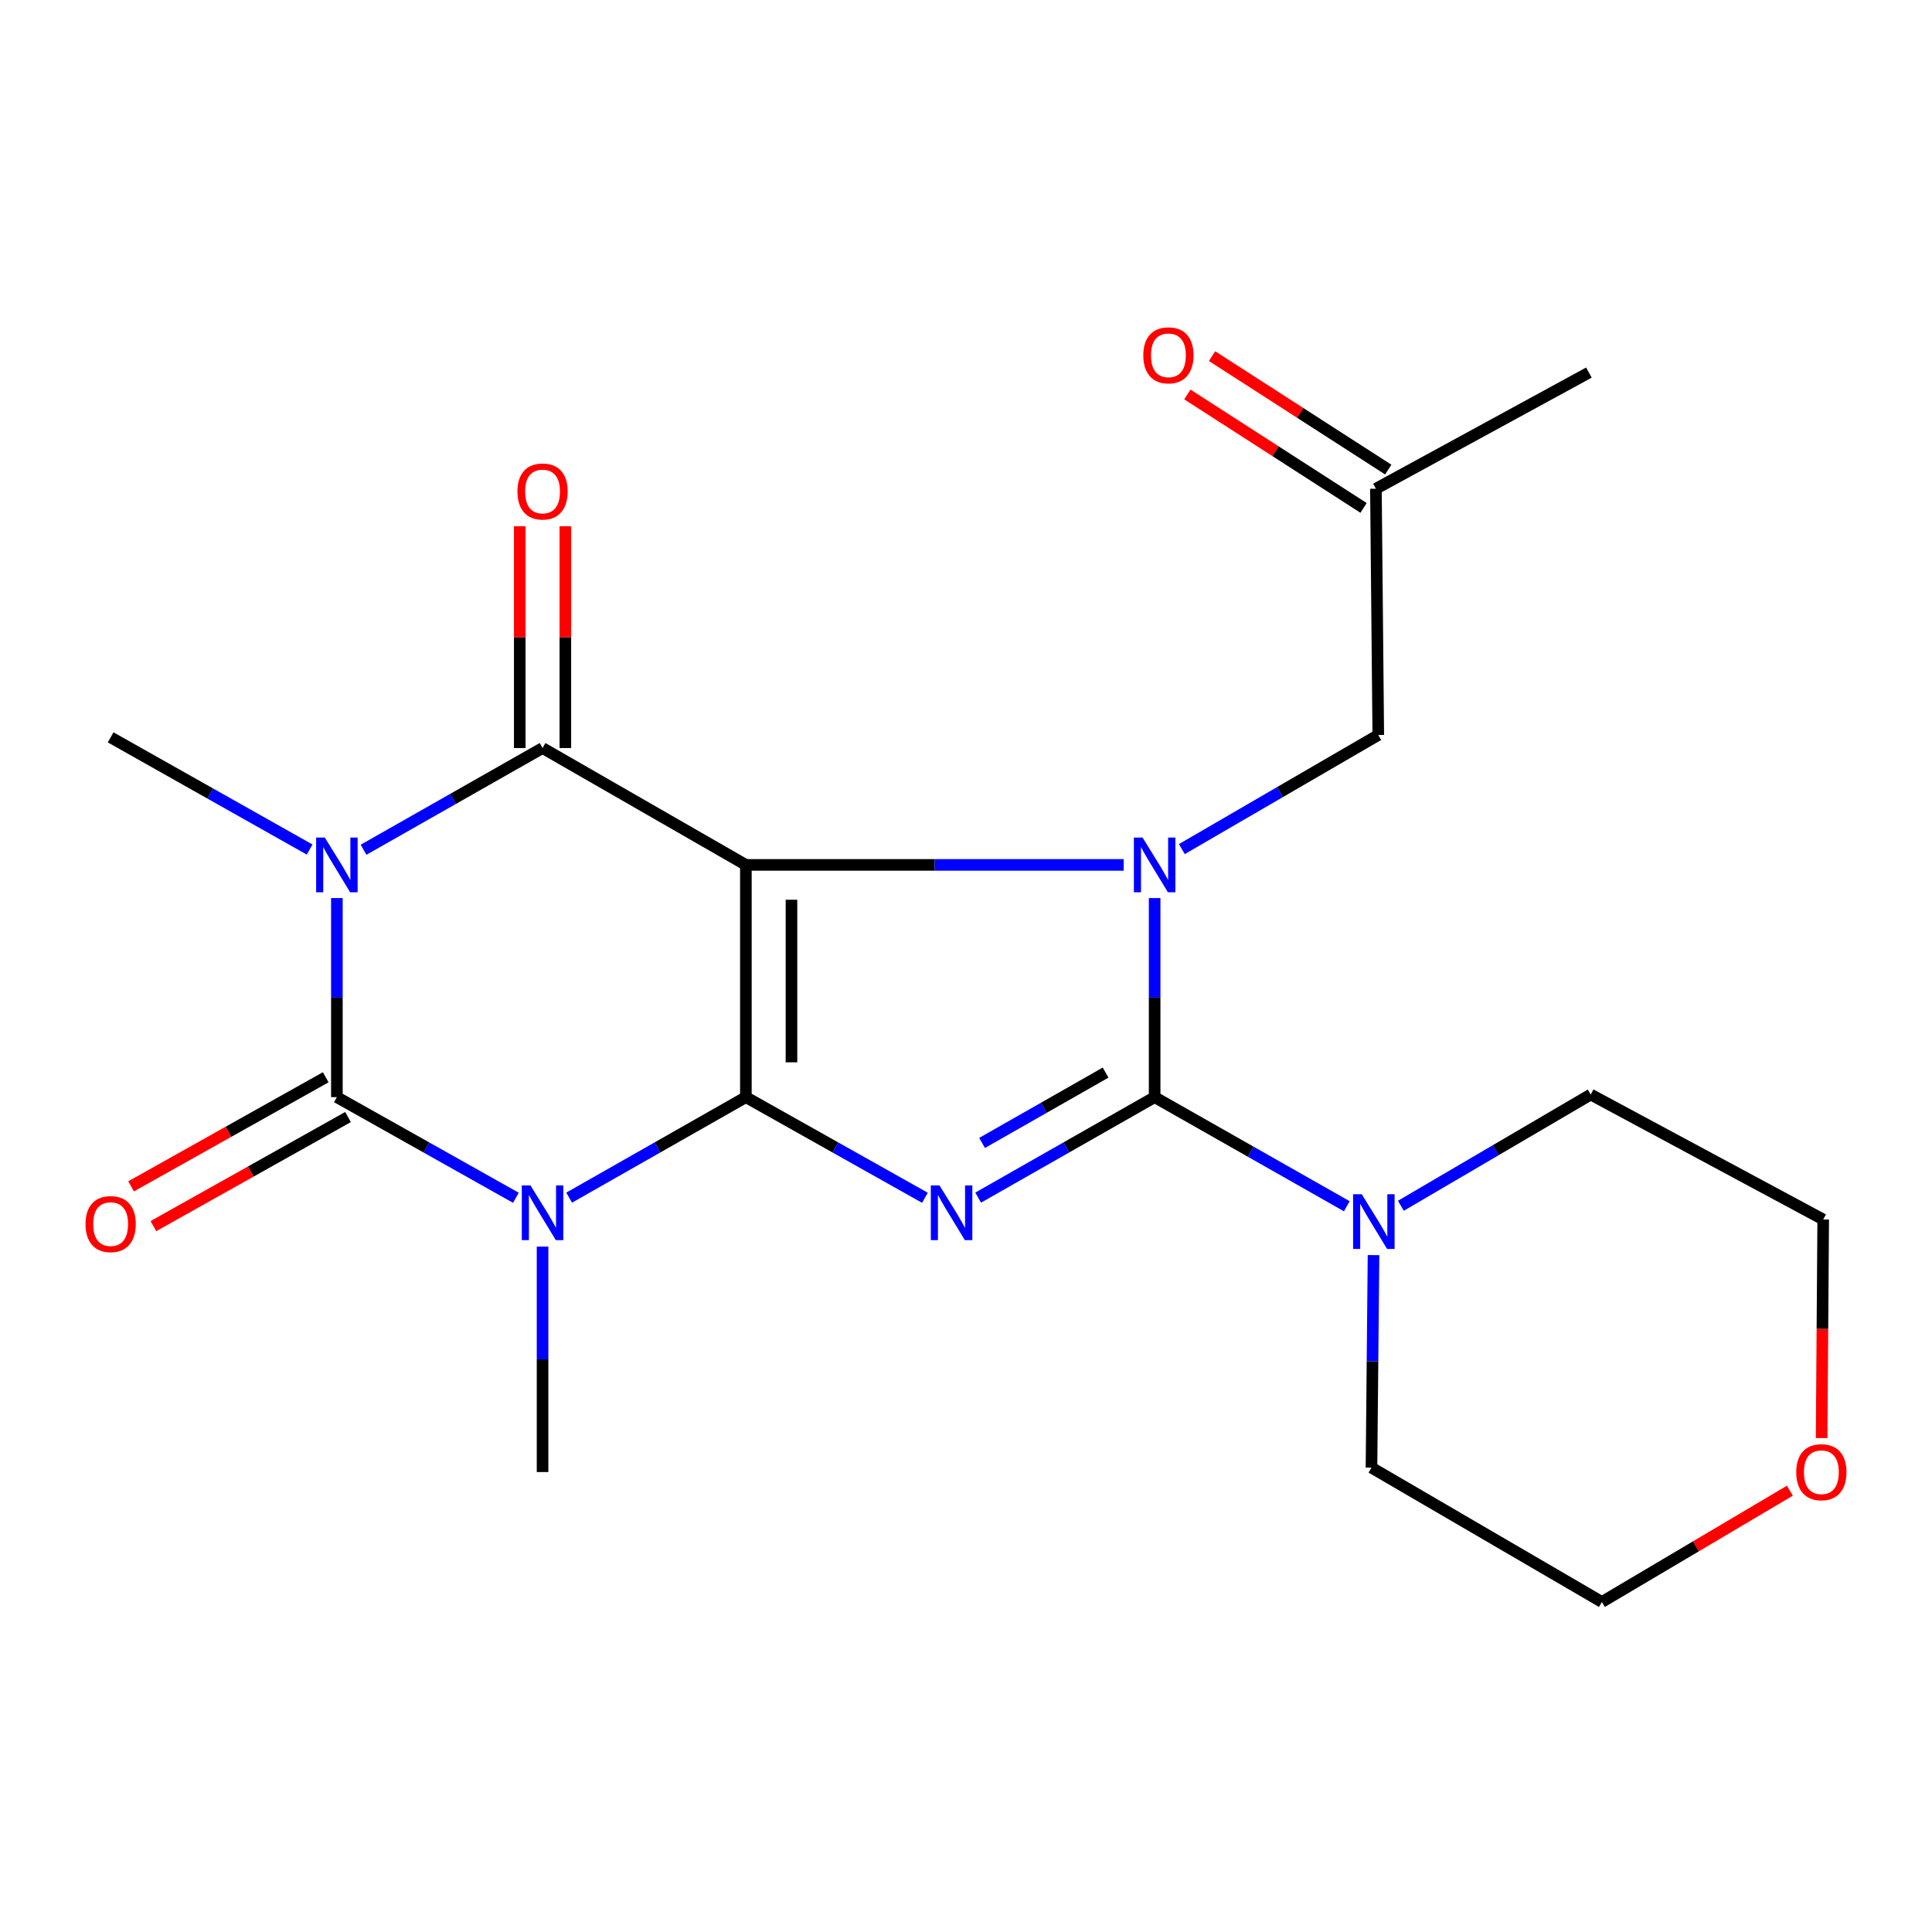 <?xml version='1.0' encoding='iso-8859-1'?>
<svg version='1.1' baseProfile='full'
              xmlns='http://www.w3.org/2000/svg'
                      xmlns:rdkit='http://www.rdkit.org/xml'
                      xmlns:xlink='http://www.w3.org/1999/xlink'
                  xml:space='preserve'
width='1000px' height='1000px' viewBox='0 0 1000 1000'>
<!-- END OF HEADER -->
<rect style='opacity:1.0;fill:#FFFFFF;stroke:none' width='1000' height='1000' x='0' y='0'> </rect>
<path class='bond-0' d='M 386.063,567.882 L 386.063,447.671' style='fill:none;fill-rule:evenodd;stroke:#000000;stroke-width:6px;stroke-linecap:butt;stroke-linejoin:miter;stroke-opacity:1' />
<path class='bond-0' d='M 409.665,549.851 L 409.665,465.703' style='fill:none;fill-rule:evenodd;stroke:#000000;stroke-width:6px;stroke-linecap:butt;stroke-linejoin:miter;stroke-opacity:1' />
<path class='bond-1' d='M 386.063,567.882 L 432.401,593.928' style='fill:none;fill-rule:evenodd;stroke:#000000;stroke-width:6px;stroke-linecap:butt;stroke-linejoin:miter;stroke-opacity:1' />
<path class='bond-1' d='M 432.401,593.928 L 478.739,619.973' style='fill:none;fill-rule:evenodd;stroke:#0000FF;stroke-width:6px;stroke-linecap:butt;stroke-linejoin:miter;stroke-opacity:1' />
<path class='bond-2' d='M 386.063,567.882 L 340.328,593.89' style='fill:none;fill-rule:evenodd;stroke:#000000;stroke-width:6px;stroke-linecap:butt;stroke-linejoin:miter;stroke-opacity:1' />
<path class='bond-2' d='M 340.328,593.89 L 294.592,619.897' style='fill:none;fill-rule:evenodd;stroke:#0000FF;stroke-width:6px;stroke-linecap:butt;stroke-linejoin:miter;stroke-opacity:1' />
<path class='bond-4' d='M 386.063,447.671 L 483.836,447.671' style='fill:none;fill-rule:evenodd;stroke:#000000;stroke-width:6px;stroke-linecap:butt;stroke-linejoin:miter;stroke-opacity:1' />
<path class='bond-4' d='M 483.836,447.671 L 581.609,447.671' style='fill:none;fill-rule:evenodd;stroke:#0000FF;stroke-width:6px;stroke-linecap:butt;stroke-linejoin:miter;stroke-opacity:1' />
<path class='bond-7' d='M 386.063,447.671 L 280.826,387.185' style='fill:none;fill-rule:evenodd;stroke:#000000;stroke-width:6px;stroke-linecap:butt;stroke-linejoin:miter;stroke-opacity:1' />
<path class='bond-3' d='M 506.296,619.889 L 551.968,593.886' style='fill:none;fill-rule:evenodd;stroke:#0000FF;stroke-width:6px;stroke-linecap:butt;stroke-linejoin:miter;stroke-opacity:1' />
<path class='bond-3' d='M 551.968,593.886 L 597.639,567.882' style='fill:none;fill-rule:evenodd;stroke:#000000;stroke-width:6px;stroke-linecap:butt;stroke-linejoin:miter;stroke-opacity:1' />
<path class='bond-3' d='M 508.32,591.578 L 540.29,573.376' style='fill:none;fill-rule:evenodd;stroke:#0000FF;stroke-width:6px;stroke-linecap:butt;stroke-linejoin:miter;stroke-opacity:1' />
<path class='bond-3' d='M 540.29,573.376 L 572.26,555.173' style='fill:none;fill-rule:evenodd;stroke:#000000;stroke-width:6px;stroke-linecap:butt;stroke-linejoin:miter;stroke-opacity:1' />
<path class='bond-6' d='M 267.033,619.972 L 220.701,593.927' style='fill:none;fill-rule:evenodd;stroke:#0000FF;stroke-width:6px;stroke-linecap:butt;stroke-linejoin:miter;stroke-opacity:1' />
<path class='bond-6' d='M 220.701,593.927 L 174.369,567.882' style='fill:none;fill-rule:evenodd;stroke:#000000;stroke-width:6px;stroke-linecap:butt;stroke-linejoin:miter;stroke-opacity:1' />
<path class='bond-12' d='M 280.826,645.241 L 280.826,703.584' style='fill:none;fill-rule:evenodd;stroke:#0000FF;stroke-width:6px;stroke-linecap:butt;stroke-linejoin:miter;stroke-opacity:1' />
<path class='bond-12' d='M 280.826,703.584 L 280.826,761.928' style='fill:none;fill-rule:evenodd;stroke:#000000;stroke-width:6px;stroke-linecap:butt;stroke-linejoin:miter;stroke-opacity:1' />
<path class='bond-8' d='M 597.639,567.882 L 647.367,596.117' style='fill:none;fill-rule:evenodd;stroke:#000000;stroke-width:6px;stroke-linecap:butt;stroke-linejoin:miter;stroke-opacity:1' />
<path class='bond-8' d='M 647.367,596.117 L 697.096,624.352' style='fill:none;fill-rule:evenodd;stroke:#0000FF;stroke-width:6px;stroke-linecap:butt;stroke-linejoin:miter;stroke-opacity:1' />
<path class='bond-23' d='M 597.639,567.882 L 597.639,516.359' style='fill:none;fill-rule:evenodd;stroke:#000000;stroke-width:6px;stroke-linecap:butt;stroke-linejoin:miter;stroke-opacity:1' />
<path class='bond-23' d='M 597.639,516.359 L 597.639,464.837' style='fill:none;fill-rule:evenodd;stroke:#0000FF;stroke-width:6px;stroke-linecap:butt;stroke-linejoin:miter;stroke-opacity:1' />
<path class='bond-9' d='M 611.725,439.489 L 662.559,409.961' style='fill:none;fill-rule:evenodd;stroke:#0000FF;stroke-width:6px;stroke-linecap:butt;stroke-linejoin:miter;stroke-opacity:1' />
<path class='bond-9' d='M 662.559,409.961 L 713.392,380.433' style='fill:none;fill-rule:evenodd;stroke:#000000;stroke-width:6px;stroke-linecap:butt;stroke-linejoin:miter;stroke-opacity:1' />
<path class='bond-5' d='M 174.369,464.837 L 174.369,516.359' style='fill:none;fill-rule:evenodd;stroke:#0000FF;stroke-width:6px;stroke-linecap:butt;stroke-linejoin:miter;stroke-opacity:1' />
<path class='bond-5' d='M 174.369,516.359 L 174.369,567.882' style='fill:none;fill-rule:evenodd;stroke:#000000;stroke-width:6px;stroke-linecap:butt;stroke-linejoin:miter;stroke-opacity:1' />
<path class='bond-13' d='M 160.268,439.722 L 108.767,410.687' style='fill:none;fill-rule:evenodd;stroke:#0000FF;stroke-width:6px;stroke-linecap:butt;stroke-linejoin:miter;stroke-opacity:1' />
<path class='bond-13' d='M 108.767,410.687 L 57.265,381.652' style='fill:none;fill-rule:evenodd;stroke:#000000;stroke-width:6px;stroke-linecap:butt;stroke-linejoin:miter;stroke-opacity:1' />
<path class='bond-22' d='M 188.17,439.83 L 234.498,413.508' style='fill:none;fill-rule:evenodd;stroke:#0000FF;stroke-width:6px;stroke-linecap:butt;stroke-linejoin:miter;stroke-opacity:1' />
<path class='bond-22' d='M 234.498,413.508 L 280.826,387.185' style='fill:none;fill-rule:evenodd;stroke:#000000;stroke-width:6px;stroke-linecap:butt;stroke-linejoin:miter;stroke-opacity:1' />
<path class='bond-10' d='M 168.6,557.588 L 118.226,585.818' style='fill:none;fill-rule:evenodd;stroke:#000000;stroke-width:6px;stroke-linecap:butt;stroke-linejoin:miter;stroke-opacity:1' />
<path class='bond-10' d='M 118.226,585.818 L 67.852,614.048' style='fill:none;fill-rule:evenodd;stroke:#FF0000;stroke-width:6px;stroke-linecap:butt;stroke-linejoin:miter;stroke-opacity:1' />
<path class='bond-10' d='M 180.138,578.177 L 129.764,606.407' style='fill:none;fill-rule:evenodd;stroke:#000000;stroke-width:6px;stroke-linecap:butt;stroke-linejoin:miter;stroke-opacity:1' />
<path class='bond-10' d='M 129.764,606.407 L 79.39,634.637' style='fill:none;fill-rule:evenodd;stroke:#FF0000;stroke-width:6px;stroke-linecap:butt;stroke-linejoin:miter;stroke-opacity:1' />
<path class='bond-11' d='M 292.626,387.185 L 292.626,329.788' style='fill:none;fill-rule:evenodd;stroke:#000000;stroke-width:6px;stroke-linecap:butt;stroke-linejoin:miter;stroke-opacity:1' />
<path class='bond-11' d='M 292.626,329.788 L 292.626,272.39' style='fill:none;fill-rule:evenodd;stroke:#FF0000;stroke-width:6px;stroke-linecap:butt;stroke-linejoin:miter;stroke-opacity:1' />
<path class='bond-11' d='M 269.025,387.185 L 269.025,329.788' style='fill:none;fill-rule:evenodd;stroke:#000000;stroke-width:6px;stroke-linecap:butt;stroke-linejoin:miter;stroke-opacity:1' />
<path class='bond-11' d='M 269.025,329.788 L 269.025,272.39' style='fill:none;fill-rule:evenodd;stroke:#FF0000;stroke-width:6px;stroke-linecap:butt;stroke-linejoin:miter;stroke-opacity:1' />
<path class='bond-17' d='M 725.09,624.104 L 774.22,595.318' style='fill:none;fill-rule:evenodd;stroke:#0000FF;stroke-width:6px;stroke-linecap:butt;stroke-linejoin:miter;stroke-opacity:1' />
<path class='bond-17' d='M 774.22,595.318 L 823.35,566.532' style='fill:none;fill-rule:evenodd;stroke:#000000;stroke-width:6px;stroke-linecap:butt;stroke-linejoin:miter;stroke-opacity:1' />
<path class='bond-18' d='M 710.931,649.646 L 710.405,704.646' style='fill:none;fill-rule:evenodd;stroke:#0000FF;stroke-width:6px;stroke-linecap:butt;stroke-linejoin:miter;stroke-opacity:1' />
<path class='bond-18' d='M 710.405,704.646 L 709.878,759.646' style='fill:none;fill-rule:evenodd;stroke:#000000;stroke-width:6px;stroke-linecap:butt;stroke-linejoin:miter;stroke-opacity:1' />
<path class='bond-14' d='M 713.392,380.433 L 712.173,252.97' style='fill:none;fill-rule:evenodd;stroke:#000000;stroke-width:6px;stroke-linecap:butt;stroke-linejoin:miter;stroke-opacity:1' />
<path class='bond-16' d='M 718.56,243.048 L 672.957,213.69' style='fill:none;fill-rule:evenodd;stroke:#000000;stroke-width:6px;stroke-linecap:butt;stroke-linejoin:miter;stroke-opacity:1' />
<path class='bond-16' d='M 672.957,213.69 L 627.353,184.333' style='fill:none;fill-rule:evenodd;stroke:#FF0000;stroke-width:6px;stroke-linecap:butt;stroke-linejoin:miter;stroke-opacity:1' />
<path class='bond-16' d='M 705.785,262.893 L 660.181,233.535' style='fill:none;fill-rule:evenodd;stroke:#000000;stroke-width:6px;stroke-linecap:butt;stroke-linejoin:miter;stroke-opacity:1' />
<path class='bond-16' d='M 660.181,233.535 L 614.577,204.178' style='fill:none;fill-rule:evenodd;stroke:#FF0000;stroke-width:6px;stroke-linecap:butt;stroke-linejoin:miter;stroke-opacity:1' />
<path class='bond-21' d='M 712.173,252.97 L 822.419,192.852' style='fill:none;fill-rule:evenodd;stroke:#000000;stroke-width:6px;stroke-linecap:butt;stroke-linejoin:miter;stroke-opacity:1' />
<path class='bond-15' d='M 926.435,771.578 L 877.79,800.379' style='fill:none;fill-rule:evenodd;stroke:#FF0000;stroke-width:6px;stroke-linecap:butt;stroke-linejoin:miter;stroke-opacity:1' />
<path class='bond-15' d='M 877.79,800.379 L 829.145,829.179' style='fill:none;fill-rule:evenodd;stroke:#000000;stroke-width:6px;stroke-linecap:butt;stroke-linejoin:miter;stroke-opacity:1' />
<path class='bond-24' d='M 942.864,744.34 L 943.278,687.777' style='fill:none;fill-rule:evenodd;stroke:#FF0000;stroke-width:6px;stroke-linecap:butt;stroke-linejoin:miter;stroke-opacity:1' />
<path class='bond-24' d='M 943.278,687.777 L 943.692,631.214' style='fill:none;fill-rule:evenodd;stroke:#000000;stroke-width:6px;stroke-linecap:butt;stroke-linejoin:miter;stroke-opacity:1' />
<path class='bond-20' d='M 823.35,566.532 L 943.692,631.214' style='fill:none;fill-rule:evenodd;stroke:#000000;stroke-width:6px;stroke-linecap:butt;stroke-linejoin:miter;stroke-opacity:1' />
<path class='bond-19' d='M 709.878,759.646 L 829.145,829.179' style='fill:none;fill-rule:evenodd;stroke:#000000;stroke-width:6px;stroke-linecap:butt;stroke-linejoin:miter;stroke-opacity:1' />
<path  class='atom-2' d='M 486.273 613.566
L 495.553 628.566
Q 496.473 630.046, 497.953 632.726
Q 499.433 635.406, 499.513 635.566
L 499.513 613.566
L 503.273 613.566
L 503.273 641.886
L 499.393 641.886
L 489.433 625.486
Q 488.273 623.566, 487.033 621.366
Q 485.833 619.166, 485.473 618.486
L 485.473 641.886
L 481.793 641.886
L 481.793 613.566
L 486.273 613.566
' fill='#0000FF'/>
<path  class='atom-3' d='M 274.566 613.566
L 283.846 628.566
Q 284.766 630.046, 286.246 632.726
Q 287.726 635.406, 287.806 635.566
L 287.806 613.566
L 291.566 613.566
L 291.566 641.886
L 287.686 641.886
L 277.726 625.486
Q 276.566 623.566, 275.326 621.366
Q 274.126 619.166, 273.766 618.486
L 273.766 641.886
L 270.086 641.886
L 270.086 613.566
L 274.566 613.566
' fill='#0000FF'/>
<path  class='atom-5' d='M 591.379 433.511
L 600.659 448.511
Q 601.579 449.991, 603.059 452.671
Q 604.539 455.351, 604.619 455.511
L 604.619 433.511
L 608.379 433.511
L 608.379 461.831
L 604.499 461.831
L 594.539 445.431
Q 593.379 443.511, 592.139 441.311
Q 590.939 439.111, 590.579 438.431
L 590.579 461.831
L 586.899 461.831
L 586.899 433.511
L 591.379 433.511
' fill='#0000FF'/>
<path  class='atom-6' d='M 168.109 433.511
L 177.389 448.511
Q 178.309 449.991, 179.789 452.671
Q 181.269 455.351, 181.349 455.511
L 181.349 433.511
L 185.109 433.511
L 185.109 461.831
L 181.229 461.831
L 171.269 445.431
Q 170.109 443.511, 168.869 441.311
Q 167.669 439.111, 167.309 438.431
L 167.309 461.831
L 163.629 461.831
L 163.629 433.511
L 168.109 433.511
' fill='#0000FF'/>
<path  class='atom-9' d='M 704.837 618.142
L 714.117 633.142
Q 715.037 634.622, 716.517 637.302
Q 717.997 639.982, 718.077 640.142
L 718.077 618.142
L 721.837 618.142
L 721.837 646.462
L 717.957 646.462
L 707.997 630.062
Q 706.837 628.142, 705.597 625.942
Q 704.397 623.742, 704.037 623.062
L 704.037 646.462
L 700.357 646.462
L 700.357 618.142
L 704.837 618.142
' fill='#0000FF'/>
<path  class='atom-11' d='M 44.265 633.588
Q 44.265 626.788, 47.625 622.988
Q 50.985 619.188, 57.265 619.188
Q 63.545 619.188, 66.905 622.988
Q 70.265 626.788, 70.265 633.588
Q 70.265 640.468, 66.865 644.388
Q 63.465 648.268, 57.265 648.268
Q 51.025 648.268, 47.625 644.388
Q 44.265 640.508, 44.265 633.588
M 57.265 645.068
Q 61.585 645.068, 63.905 642.188
Q 66.265 639.268, 66.265 633.588
Q 66.265 628.028, 63.905 625.228
Q 61.585 622.388, 57.265 622.388
Q 52.945 622.388, 50.585 625.188
Q 48.265 627.988, 48.265 633.588
Q 48.265 639.308, 50.585 642.188
Q 52.945 645.068, 57.265 645.068
' fill='#FF0000'/>
<path  class='atom-12' d='M 267.826 254.388
Q 267.826 247.588, 271.186 243.788
Q 274.546 239.988, 280.826 239.988
Q 287.106 239.988, 290.466 243.788
Q 293.826 247.588, 293.826 254.388
Q 293.826 261.268, 290.426 265.188
Q 287.026 269.068, 280.826 269.068
Q 274.586 269.068, 271.186 265.188
Q 267.826 261.308, 267.826 254.388
M 280.826 265.868
Q 285.146 265.868, 287.466 262.988
Q 289.826 260.068, 289.826 254.388
Q 289.826 248.828, 287.466 246.028
Q 285.146 243.188, 280.826 243.188
Q 276.506 243.188, 274.146 245.988
Q 271.826 248.788, 271.826 254.388
Q 271.826 260.108, 274.146 262.988
Q 276.506 265.868, 280.826 265.868
' fill='#FF0000'/>
<path  class='atom-16' d='M 929.735 762.008
Q 929.735 755.208, 933.095 751.408
Q 936.455 747.608, 942.735 747.608
Q 949.015 747.608, 952.375 751.408
Q 955.735 755.208, 955.735 762.008
Q 955.735 768.888, 952.335 772.808
Q 948.935 776.688, 942.735 776.688
Q 936.495 776.688, 933.095 772.808
Q 929.735 768.928, 929.735 762.008
M 942.735 773.488
Q 947.055 773.488, 949.375 770.608
Q 951.735 767.688, 951.735 762.008
Q 951.735 756.448, 949.375 753.648
Q 947.055 750.808, 942.735 750.808
Q 938.415 750.808, 936.055 753.608
Q 933.735 756.408, 933.735 762.008
Q 933.735 767.728, 936.055 770.608
Q 938.415 773.488, 942.735 773.488
' fill='#FF0000'/>
<path  class='atom-17' d='M 591.772 183.911
Q 591.772 177.111, 595.132 173.311
Q 598.492 169.511, 604.772 169.511
Q 611.052 169.511, 614.412 173.311
Q 617.772 177.111, 617.772 183.911
Q 617.772 190.791, 614.372 194.711
Q 610.972 198.591, 604.772 198.591
Q 598.532 198.591, 595.132 194.711
Q 591.772 190.831, 591.772 183.911
M 604.772 195.391
Q 609.092 195.391, 611.412 192.511
Q 613.772 189.591, 613.772 183.911
Q 613.772 178.351, 611.412 175.551
Q 609.092 172.711, 604.772 172.711
Q 600.452 172.711, 598.092 175.511
Q 595.772 178.311, 595.772 183.911
Q 595.772 189.631, 598.092 192.511
Q 600.452 195.391, 604.772 195.391
' fill='#FF0000'/>
</svg>
